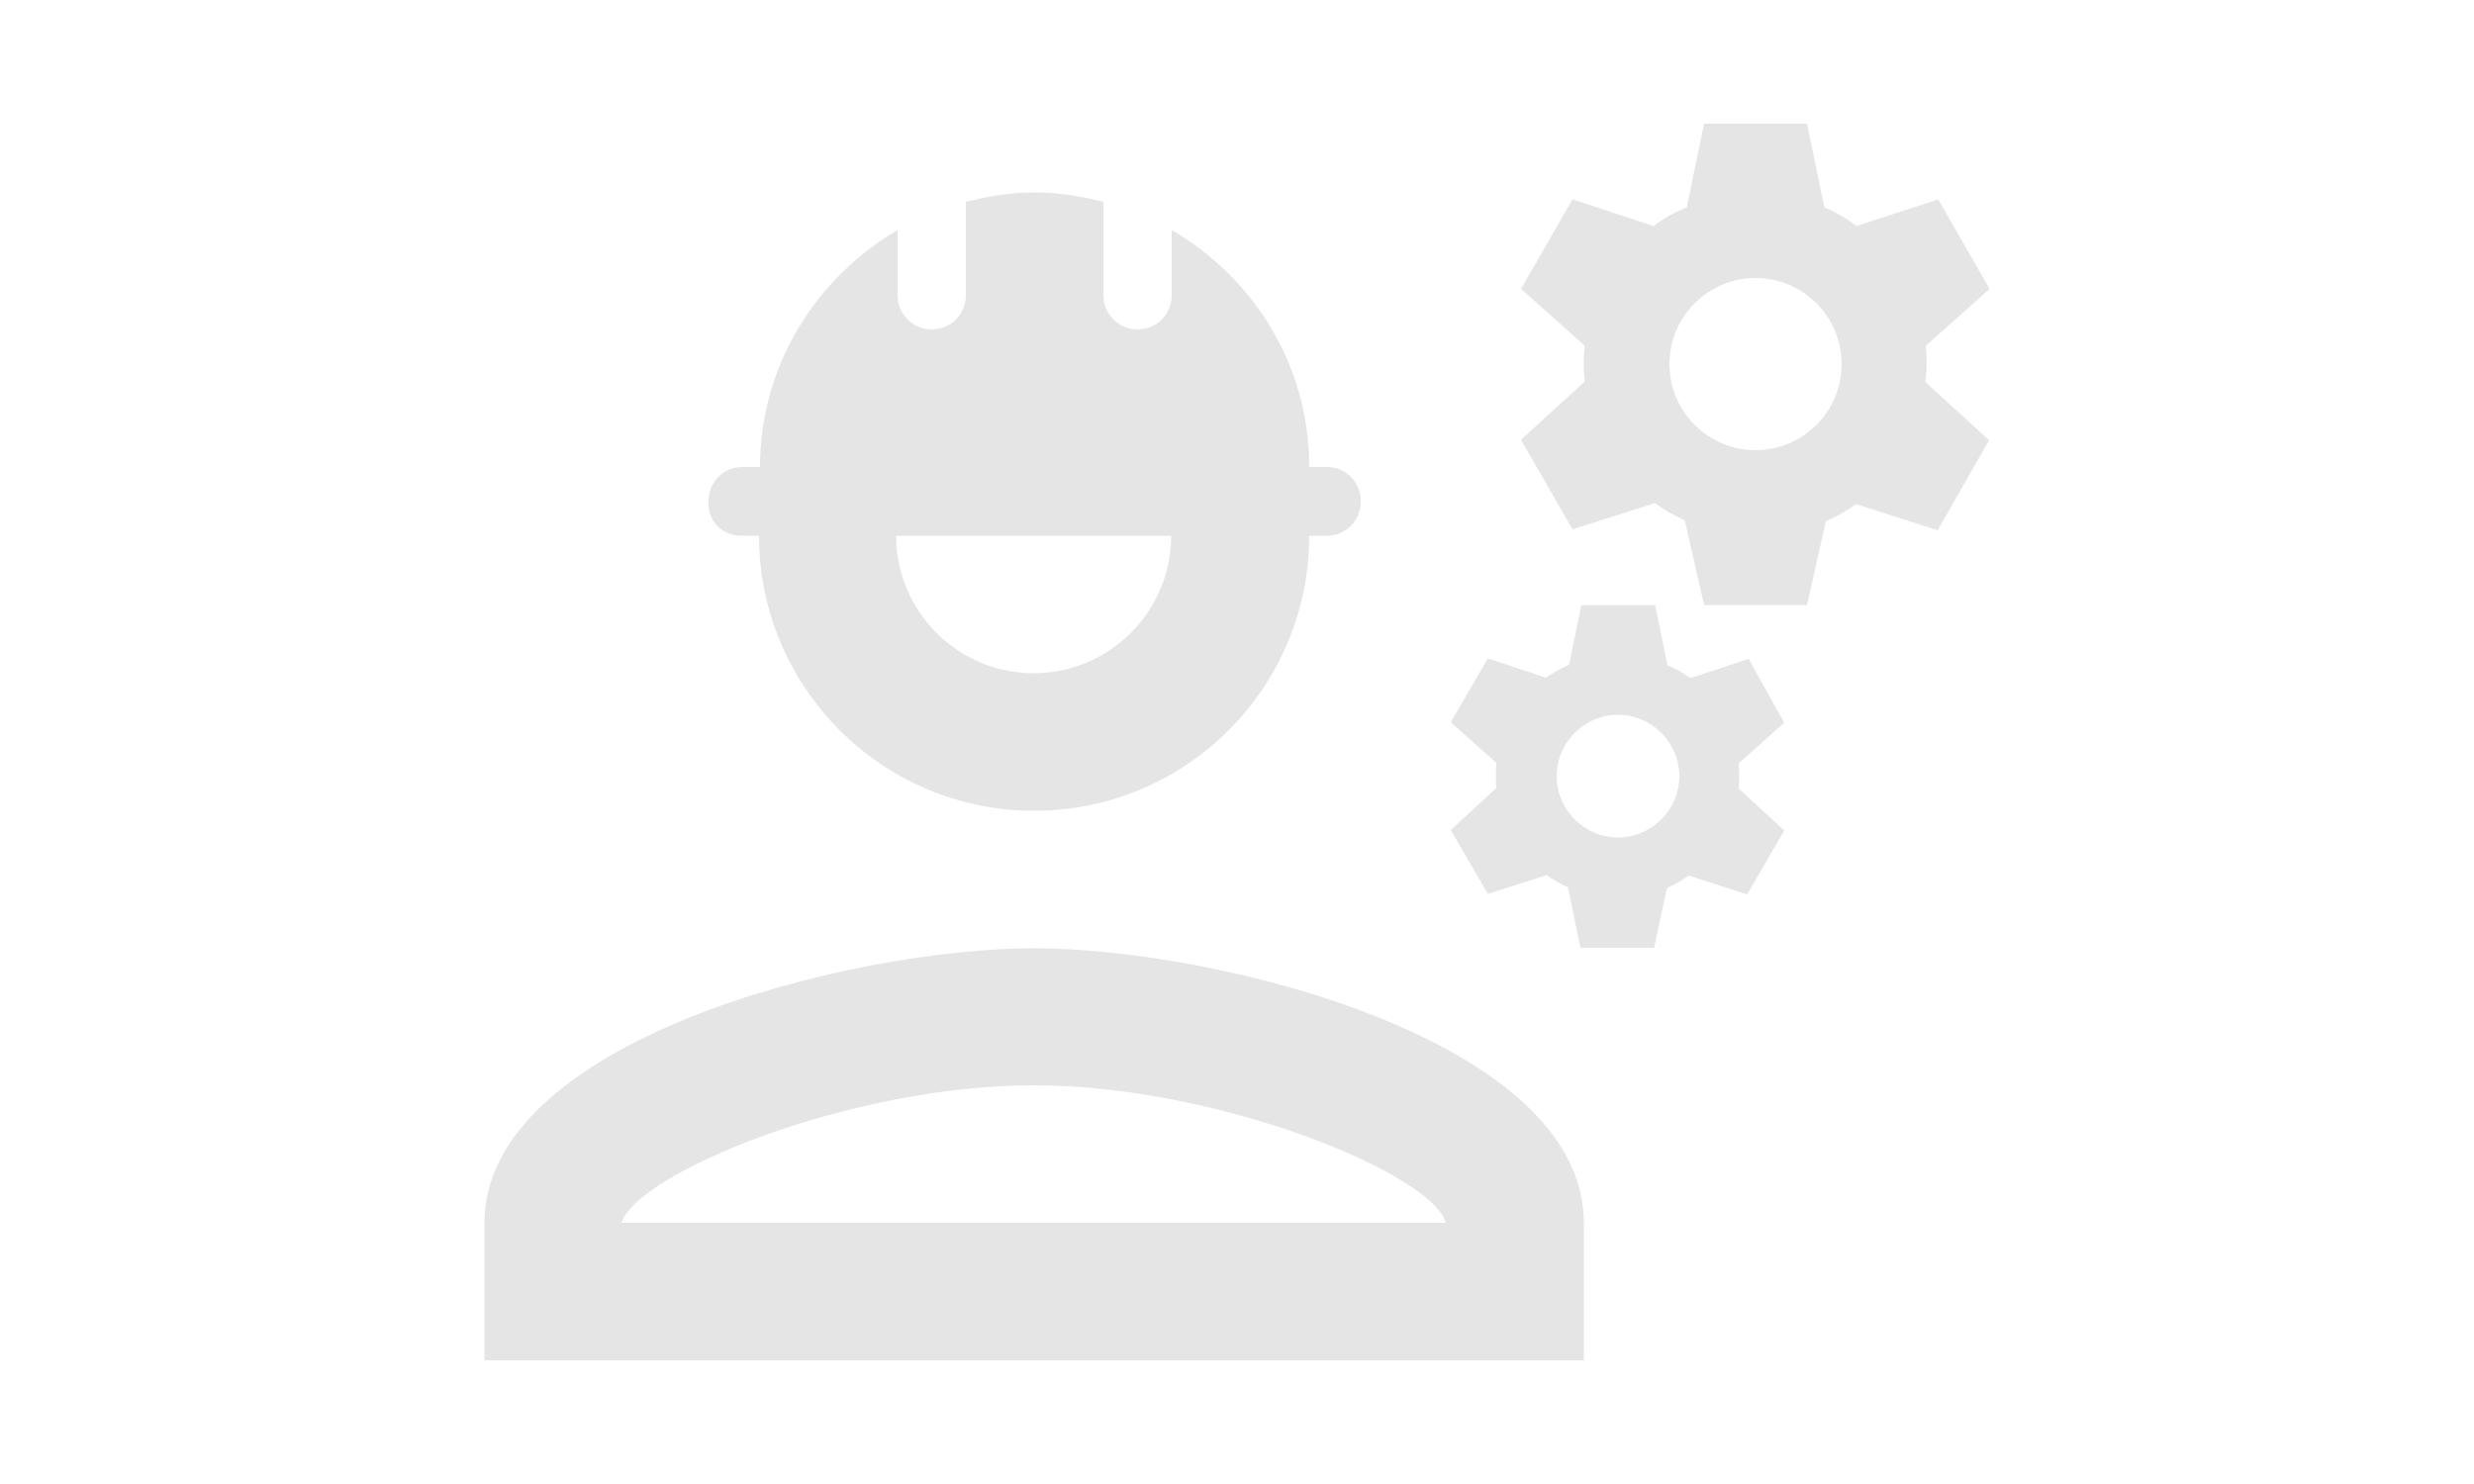<?xml version="1.0" encoding="utf-8"?>
<!-- Generator: Adobe Illustrator 26.0.1, SVG Export Plug-In . SVG Version: 6.00 Build 0)  -->
<svg version="1.1" id="Ebene_1" xmlns="http://www.w3.org/2000/svg" xmlns:xlink="http://www.w3.org/1999/xlink" x="0px" y="0px"
	 viewBox="0 0 500 300" style="enable-background:new 0 0 500 300;" xml:space="preserve">
<style type="text/css">
	.st0{fill:#E5E5E5;}
</style>
<g>
	<g>
		<path class="st0" d="M209,191.7c-37.1,0-111.1,18.6-111.1,55.6V275h222.2v-27.8C320.1,210.3,246,191.7,209,191.7z M125.6,247.2
			c3.1-10,46-27.8,83.3-27.8c37.5,0,80.6,17.9,83.3,27.8H125.6z"/>
		<path class="st0" d="M149.8,108.3h3.6c0,30.7,24.9,55.6,55.6,55.6s55.6-24.9,55.6-55.6h3.6c3.8,0,6.8-3.1,6.8-6.8v-0.3
			c0-3.8-3.1-6.8-6.8-6.8h-3.6c0-20.6-11.2-38.2-27.8-47.9v13.2c0,3.9-3.1,6.9-6.9,6.9s-6.9-3.1-6.9-6.9V40.8
			c-4.4-1.1-9-1.9-13.9-1.9c-4.9,0-9.4,0.8-13.9,1.9v18.9c0,3.9-3.1,6.9-6.9,6.9s-6.9-3.1-6.9-6.9V46.5
			c-16.5,9.7-27.8,27.4-27.8,47.9h-3.6c-3.8,0-6.8,3.1-6.8,6.8v0.4C143,105.3,146,108.3,149.8,108.3z M236.7,108.3
			c0,15.3-12.5,27.8-27.8,27.8s-27.8-12.5-27.8-27.8H236.7z"/>
		<path class="st0" d="M389.2,69.9l12.9-11.5l-10.4-18.1l-16.5,5.4c-1.9-1.5-4.2-2.8-6.5-3.8L365.2,25h-20.8l-3.5,16.9
			c-2.4,1-4.6,2.2-6.7,3.8l-16.4-5.4l-10.4,18.1l12.9,11.5c-0.3,2.4-0.3,4.9,0,7.2l-12.9,11.8l10.4,18.1l16.7-5.3
			c1.8,1.4,3.9,2.5,6,3.5l3.9,17.1h20.8l3.8-16.9c2.2-1,4.2-2.1,6.1-3.5l16.5,5.3L402,89l-12.9-11.8
			C389.5,74.6,389.4,72.2,389.2,69.9z M354.8,91c-9.6,0-17.4-7.8-17.4-17.4s7.8-17.4,17.4-17.4s17.4,7.8,17.4,17.4
			S364.4,91,354.8,91z"/>
		<path class="st0" d="M353.4,133.2l-11.8,3.9c-1.4-1.1-2.9-1.9-4.6-2.6l-2.5-12.2h-14.9l-2.5,12.1c-1.7,0.7-3.3,1.7-4.7,2.6
			l-11.7-3.9l-7.5,12.9l9.2,8.2c-0.1,1.8-0.1,3.5,0,5.1l-9.2,8.5l7.5,12.9l11.9-3.8c1.4,1,2.8,1.8,4.3,2.5l2.5,12.2h14.9l2.6-12.1
			c1.5-0.7,3.1-1.5,4.4-2.5l11.8,3.8l7.5-12.9l-9.2-8.5c0.1-1.8,0.1-3.5,0-5.1l9.2-8.2L353.4,133.2z M327,169.3
			c-6.8,0-12.4-5.6-12.4-12.4c0-6.8,5.6-12.4,12.4-12.4s12.4,5.6,12.4,12.4S333.8,169.3,327,169.3z"/>
	</g>
</g>
</svg>
